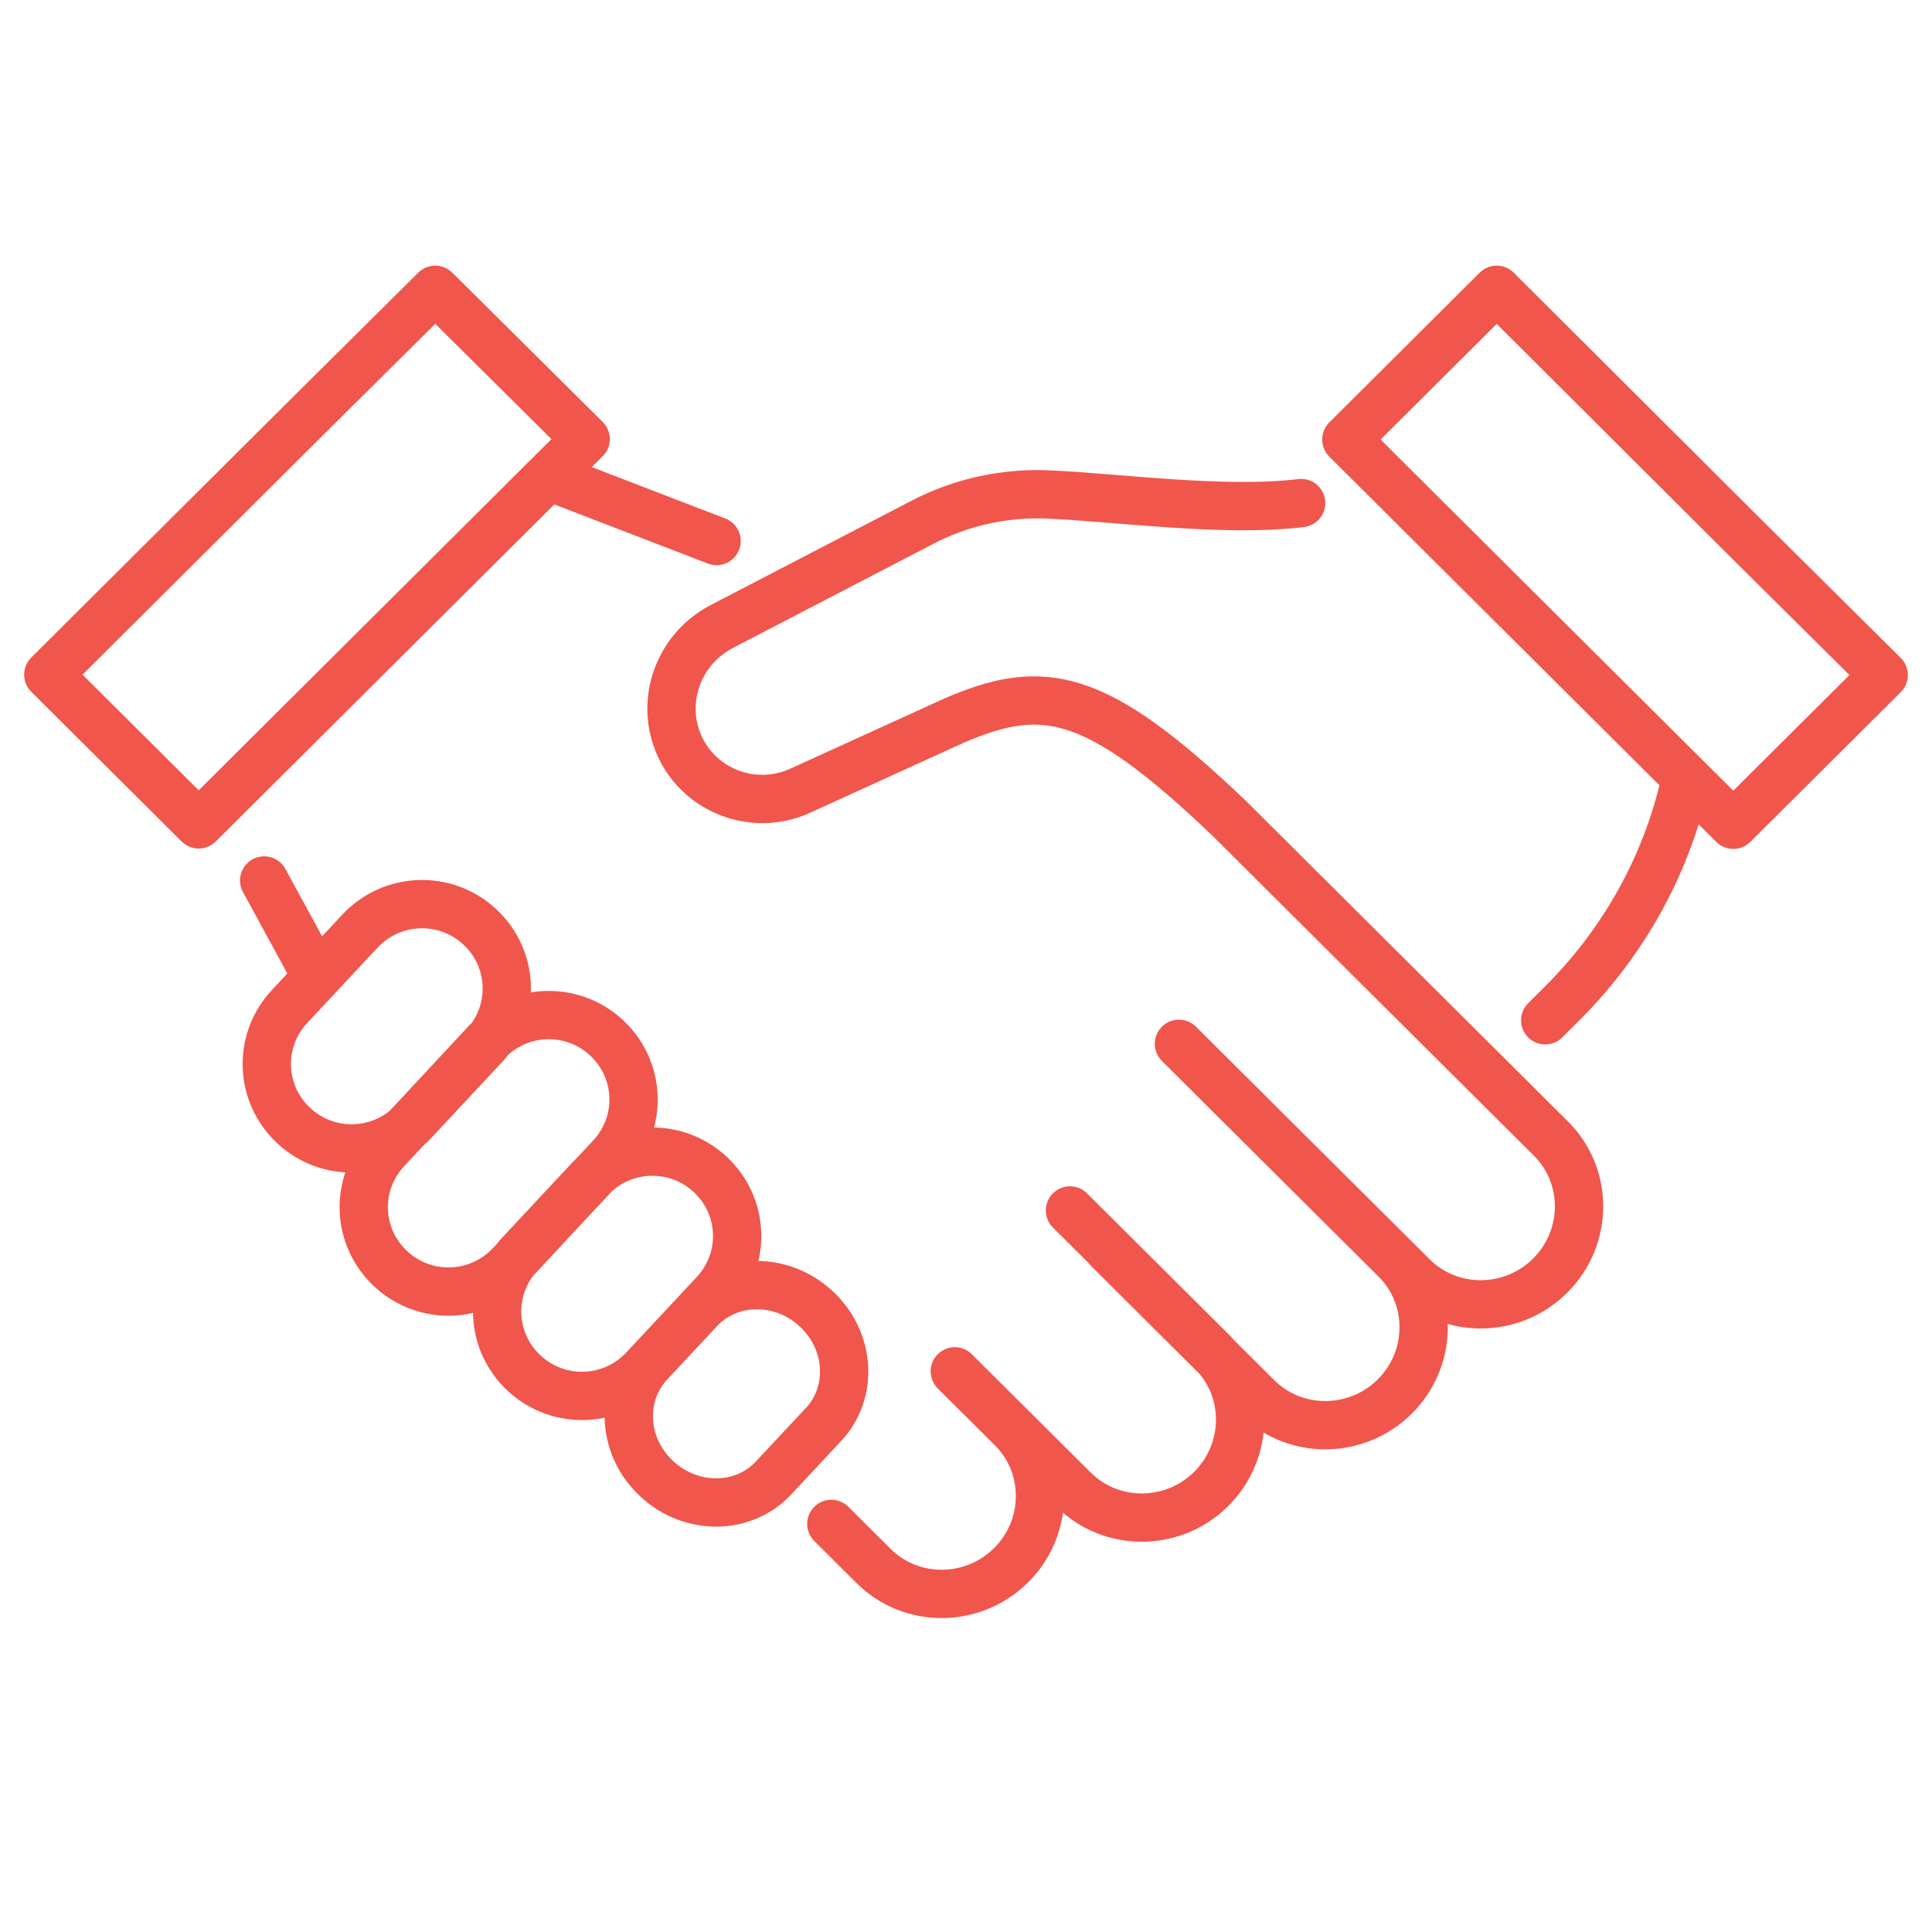 <svg width="40" height="40" viewBox="0 0 40 40" fill="none" xmlns="http://www.w3.org/2000/svg">
<path d="M24.409 21.611L28.895 26.077C29.676 26.854 29.667 28.127 28.878 28.913C28.089 29.698 26.811 29.707 26.03 28.93L22.951 25.864M22.153 25.061L25.095 27.99C25.876 28.767 25.867 30.04 25.078 30.826C24.289 31.611 23.011 31.62 22.23 30.843L20.944 29.562M19.768 28.392L20.952 29.57C21.733 30.347 21.724 31.62 20.935 32.405C20.146 33.191 18.868 33.2 18.087 32.422L17.212 31.551M26.939 10.415C25.335 10.611 23.114 10.296 21.673 10.236C20.789 10.202 19.897 10.398 19.108 10.808L14.948 12.969C13.995 13.464 13.627 14.625 14.124 15.556C14.596 16.427 15.668 16.786 16.577 16.367L19.76 14.916C21.596 14.13 22.676 14.292 25.447 16.94L32.112 23.575C32.893 24.352 32.884 25.625 32.095 26.41C31.306 27.196 30.027 27.205 29.247 26.427L24.52 21.722M11.396 9.877L14.836 11.201M6.558 20.227L5.469 18.229M34.891 16.171C34.505 17.905 33.622 19.493 32.361 20.757L31.992 21.124M13.447 28.221L14.476 27.119C15.102 26.445 16.183 26.436 16.895 27.094C17.607 27.751 17.675 28.827 17.049 29.493L16.02 30.595C15.394 31.27 14.313 31.278 13.601 30.62C12.889 29.963 12.82 28.895 13.447 28.221ZM10.762 25.966L12.22 24.404C12.88 23.695 13.987 23.652 14.699 24.31C15.411 24.967 15.454 26.069 14.793 26.778L13.335 28.34C12.675 29.049 11.568 29.092 10.856 28.434C10.144 27.777 10.101 26.675 10.762 25.966ZM8 23.806L10.075 21.577C10.736 20.868 11.842 20.825 12.554 21.483C13.266 22.14 13.309 23.242 12.649 23.951L10.573 26.18C9.912 26.889 8.806 26.931 8.094 26.274C7.382 25.616 7.339 24.515 8 23.806ZM5.992 20.842L7.451 19.28C8.111 18.571 9.218 18.528 9.93 19.186C10.642 19.843 10.684 20.945 10.024 21.654L8.566 23.216C7.905 23.925 6.799 23.968 6.087 23.31C5.375 22.653 5.332 21.551 5.992 20.842ZM36.204 11.201L30.988 6L27.875 9.1L35.886 17.076L39 13.976L36.204 11.201ZM6.558 8.434L1 13.968L4.114 17.068L12.126 9.091L9.012 6L6.558 8.434Z" stroke="#F0564C" stroke-linecap="round" stroke-linejoin="round"/>
</svg>
